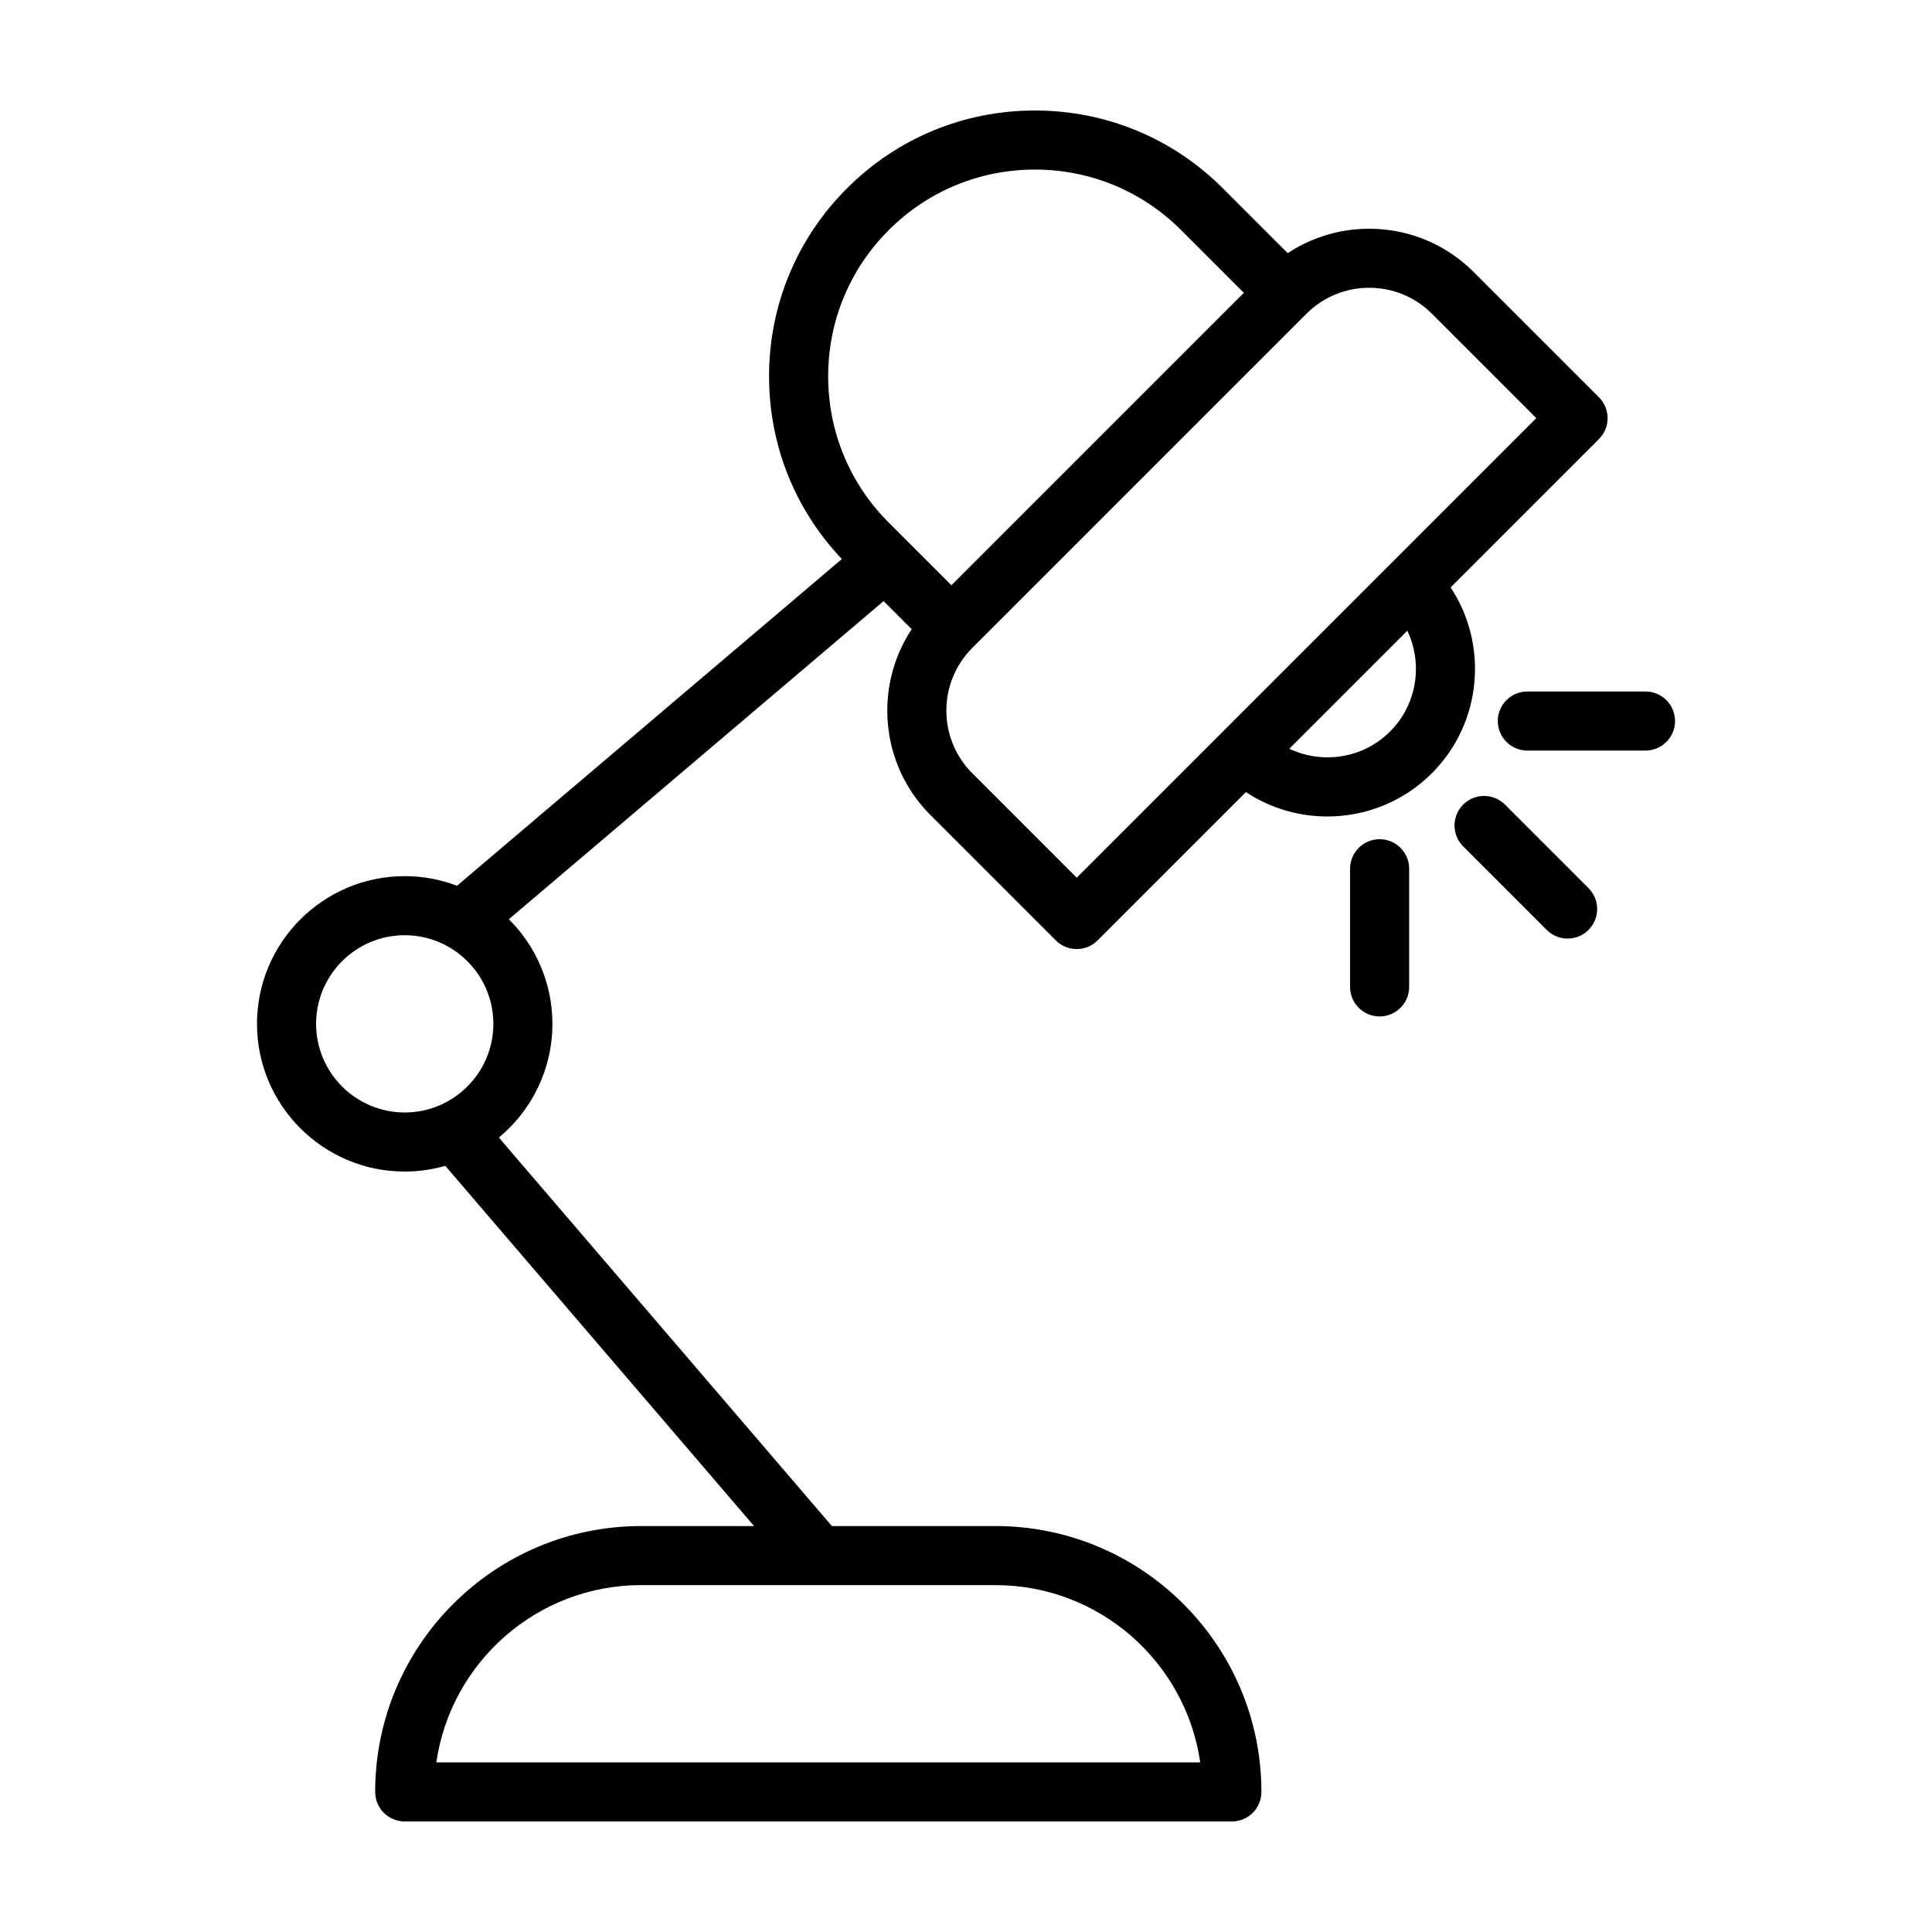 <?xml version="1.0" encoding="UTF-8"?>
<!-- Uploaded to: ICON Repo, www.svgrepo.com, Generator: ICON Repo Mixer Tools -->
<svg fill="#000000" width="800px" height="800px" version="1.1" viewBox="144 144 512 512" xmlns="http://www.w3.org/2000/svg">
 <path d="m528.43 299.66 39.309-39.309c3.059-3.059 3.059-8.016 0-11.074l-33.219-33.215c-13.367-13.367-34.074-15.023-49.262-4.977l-17.164-17.164c-13.312-13.309-31.008-20.637-49.828-20.637-18.824 0-36.516 7.332-49.82 20.637-13.305 13.305-20.637 31.004-20.637 49.82 0 18.168 6.848 35.277 19.289 48.41l-101.83 86.453c-0.051 0.039-0.09 0.086-0.141 0.133-4.316-1.641-8.992-2.551-13.875-2.551-21.582 0-39.145 17.562-39.145 39.145s17.562 39.145 39.145 39.145c3.734 0 7.336-0.535 10.758-1.516l81.824 95.461h-29.953c-38.855 0-70.457 31.609-70.457 70.457 0 4.324 3.508 7.828 7.828 7.828h219.21c4.324 0 7.828-3.508 7.828-7.828 0-38.855-31.609-70.457-70.457-70.457h-43.371l-88.254-102.95c8.66-7.184 14.188-18.027 14.188-30.133 0-10.82-4.414-20.633-11.539-27.727l99.297-84.301c0.004-0.004 0.012-0.012 0.016-0.012l7.438 7.438c-10.047 15.191-8.387 35.895 4.977 49.266l33.215 33.215c1.531 1.527 3.531 2.293 5.535 2.293s4.004-0.766 5.535-2.293l39.309-39.309c6.519 4.312 14.051 6.469 21.59 6.469 10.027 0 20.047-3.812 27.68-11.445 13.367-13.375 15.027-34.078 4.984-49.27zm-66.352 311.39h-202.44c3.809-26.52 26.688-46.977 54.246-46.977h93.945c27.559 0 50.43 20.457 54.246 46.977zm-234.31-195.72c0-12.949 10.535-23.488 23.488-23.488s23.488 10.535 23.488 23.488c0 12.953-10.535 23.488-23.488 23.488-12.953-0.004-23.488-10.543-23.488-23.488zm151.75-210.34c10.348-10.352 24.113-16.051 38.754-16.051s28.398 5.699 38.754 16.051l16.605 16.605-77.5 77.504-16.605-16.605c-10.352-10.352-16.051-24.113-16.051-38.754-0.004-14.641 5.695-28.398 16.043-38.75zm49.828 171.61-27.68-27.68c-9.16-9.16-9.16-24.059 0-33.215l88.582-88.582c4.578-4.574 10.59-6.863 16.605-6.863s12.031 2.289 16.605 6.867l27.68 27.68-38.742 38.742c-0.004 0.004-0.004 0.004-0.012 0.012l-44.305 44.305zm83.039-38.75c-7.215 7.215-17.98 8.723-26.707 4.57l31.277-31.277c4.144 8.723 2.641 19.492-4.57 26.707zm52.586 41.516c3.059 3.059 3.059 8.016 0 11.074-1.531 1.527-3.531 2.293-5.535 2.293-2.004 0-4.004-0.766-5.535-2.293l-22.141-22.141c-3.059-3.059-3.059-8.016 0-11.074 3.059-3.059 8.016-3.059 11.074 0zm-47.531-5.141v31.316c0 4.324-3.508 7.828-7.828 7.828-4.324 0-7.828-3.508-7.828-7.828v-31.316c0-4.324 3.508-7.828 7.828-7.828 4.324-0.004 7.828 3.504 7.828 7.828zm70.465-39.145c0 4.324-3.508 7.828-7.828 7.828h-31.316c-4.324 0-7.828-3.508-7.828-7.828 0-4.324 3.508-7.828 7.828-7.828h31.316c4.32 0 7.828 3.508 7.828 7.828z"/>
</svg>